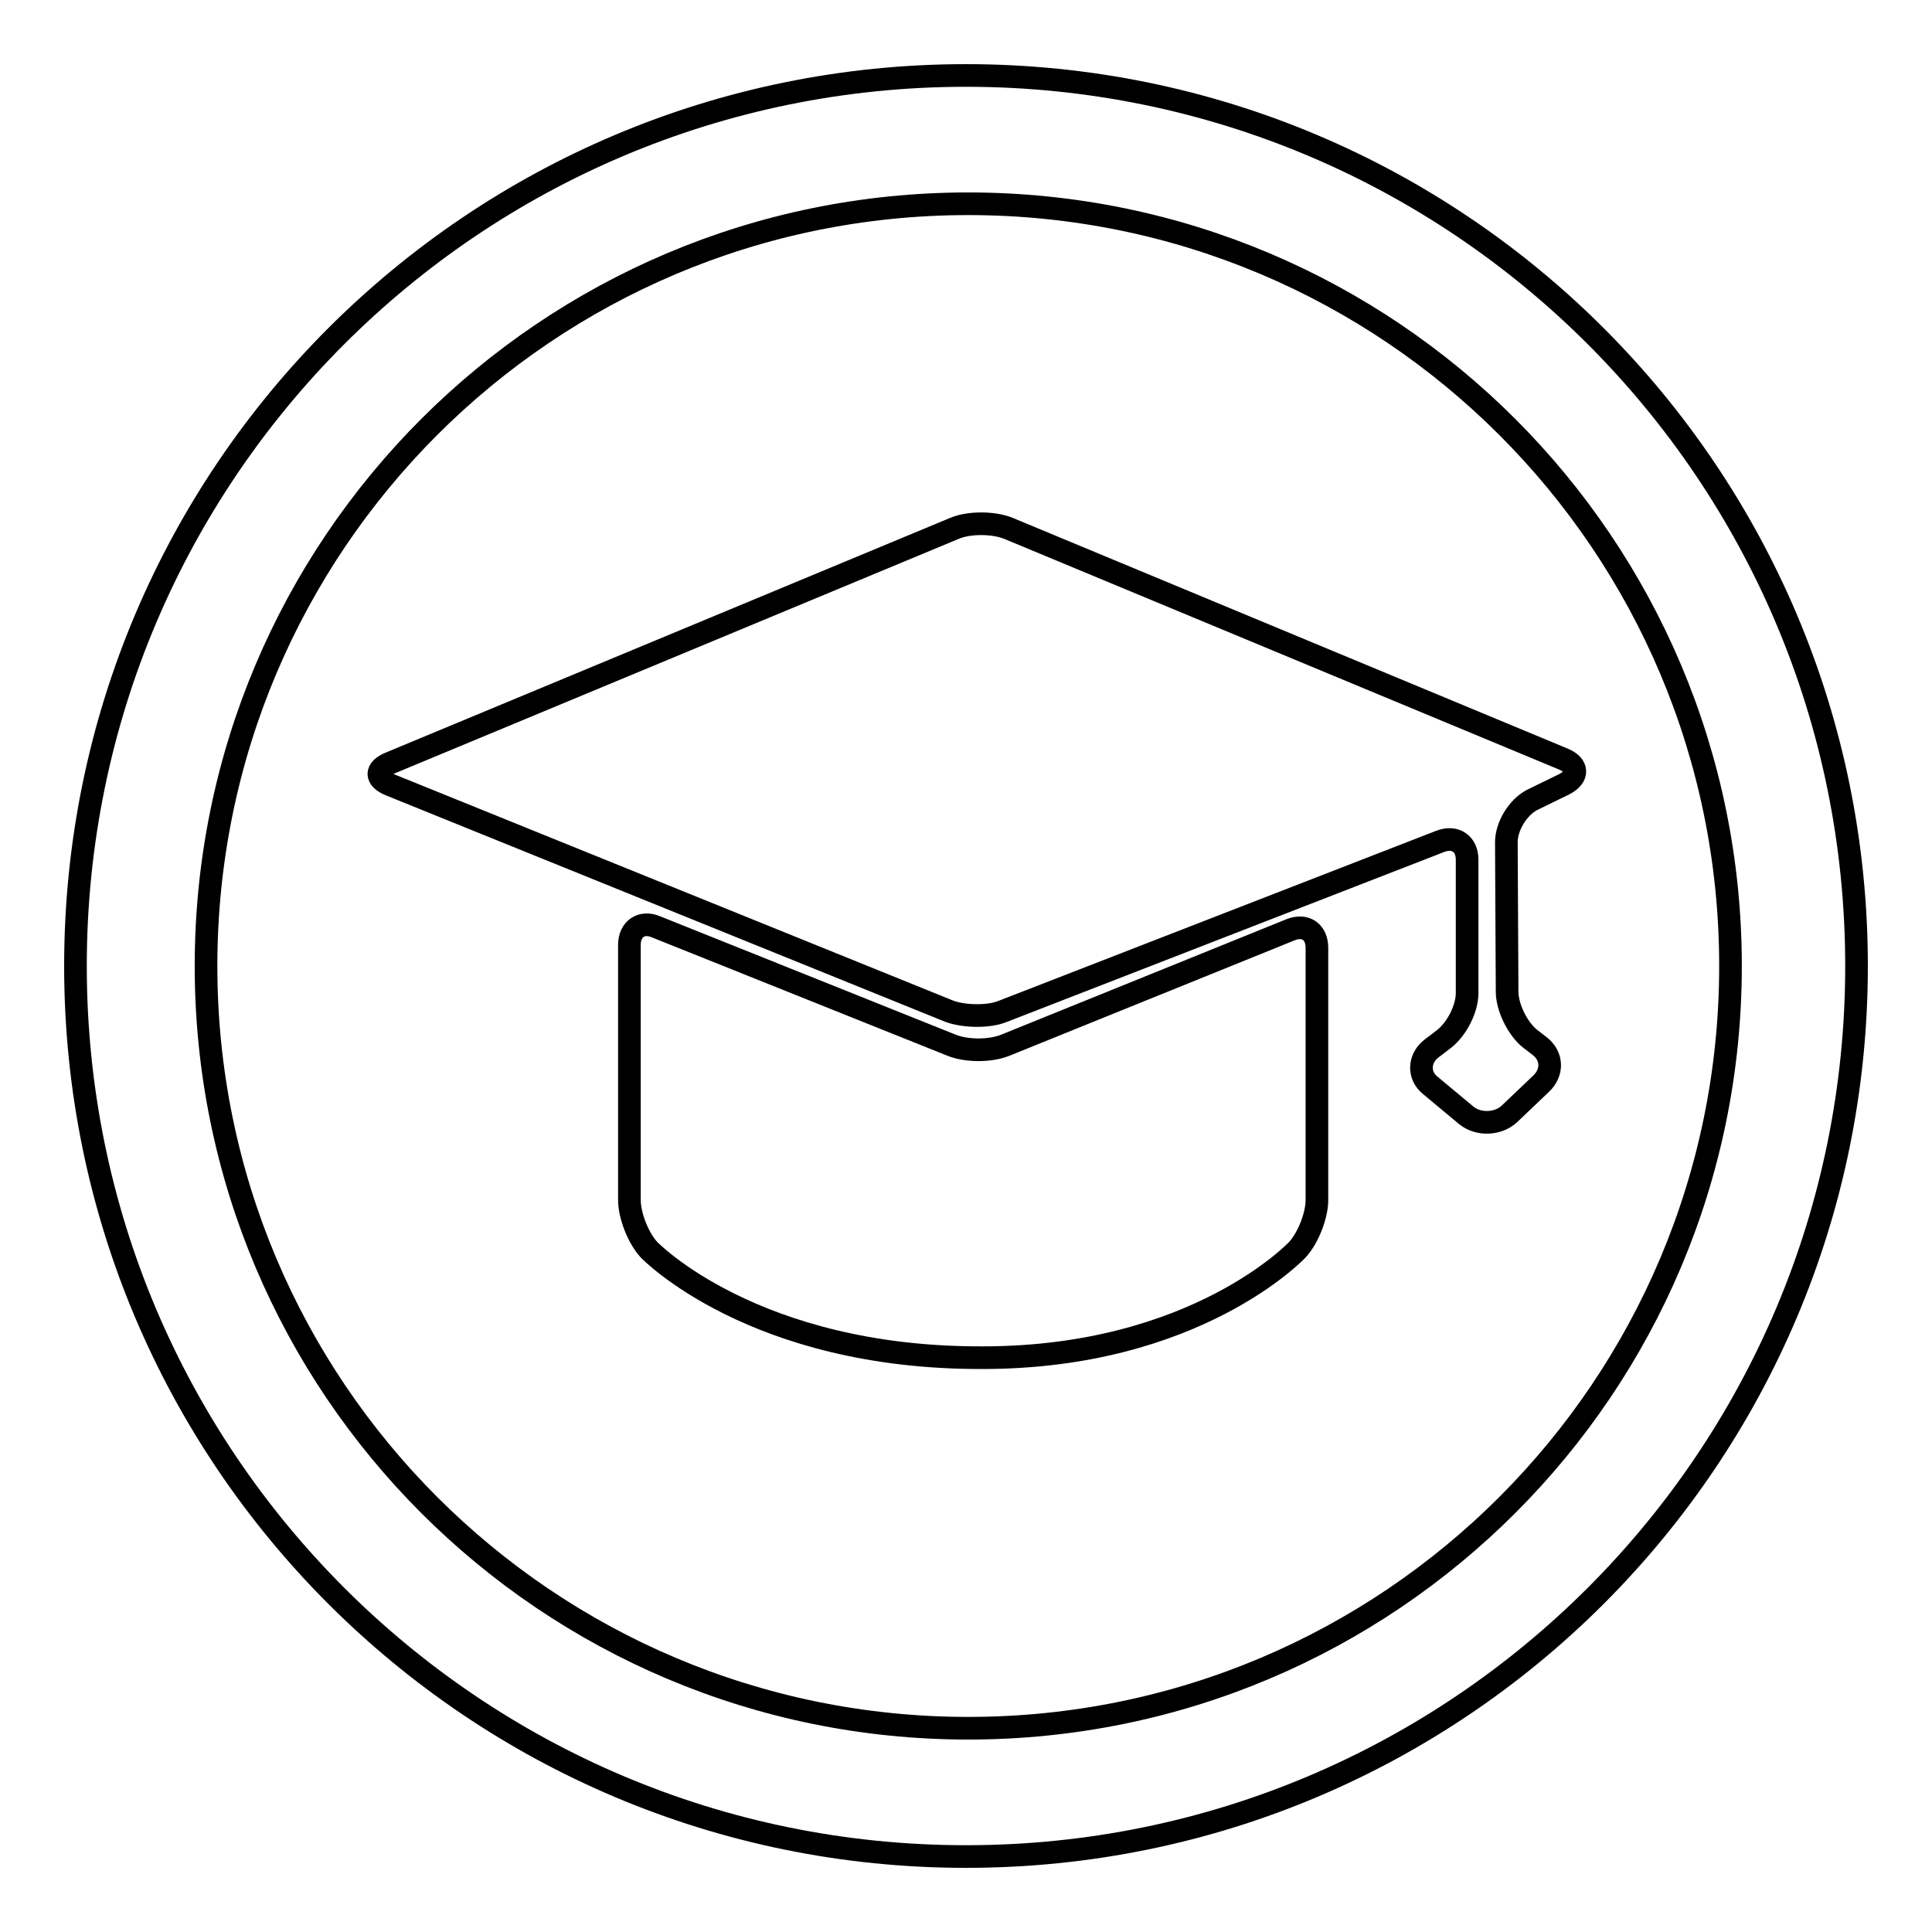 <?xml version="1.0" encoding="utf-8"?>
<!-- Svg Vector Icons : http://www.onlinewebfonts.com/icon -->
<!DOCTYPE svg PUBLIC "-//W3C//DTD SVG 1.1//EN" "http://www.w3.org/Graphics/SVG/1.1/DTD/svg11.dtd">
<svg version="1.1" xmlns="http://www.w3.org/2000/svg" xmlns:xlink="http://www.w3.org/1999/xlink" x="0px" y="0px" viewBox="0 0 256 256" enable-background="new 0 0 256 256" xml:space="preserve">
<g><g><path stroke-width="3" fill-opacity="0" stroke="#000000"  d="M128,10C62.8,10,10,62.8,10,128c0,65.2,52.8,118,118,118c65.2,0,118-52.8,118-118C246,62.8,193.2,10,128,10z M128.3,229c-55.8,0-101-45.2-101-101c0-55.8,45.2-101,101-101s101,45.2,101,101C229.3,183.8,184.1,229,128.3,229z"/><path stroke-width="3" fill-opacity="0" stroke="#000000"  d="M199.7,131.4c0,2.1,1.4,4.9,3,6.2l1.3,1c1.7,1.3,1.8,3.5,0.2,5l-4.2,4c-1.5,1.4-4.1,1.5-5.7,0.2l-4.8-4c-1.6-1.3-1.5-3.5,0.1-4.8l1.7-1.3c1.7-1.3,3.1-4,3.1-6.1v-17.7c0-2.1-1.6-3.2-3.6-2.4L132.9,134c-1.9,0.8-5.2,0.7-7.1,0L51.7,104c-2-0.8-2-2.1,0-2.9L126.5,70c1.9-0.8,5.1-0.8,7.1,0l73.6,30.6c1.9,0.8,2,2.3,0.1,3.3L203,106c-1.9,1-3.4,3.5-3.4,5.6L199.7,131.4z M171,123.2c2-0.8,3.5,0.3,3.5,2.4v33.4c0,2.1-1.2,5.1-2.6,6.6c0,0-13.4,14.3-41.7,14.3C99.8,180,86,165.6,86,165.6c-1.4-1.5-2.6-4.5-2.6-6.6v-33.8c0-2.1,1.6-3.2,3.5-2.4l39.2,15.7c2,0.8,5.1,0.8,7.1,0L171,123.2z"/></g></g>
</svg>